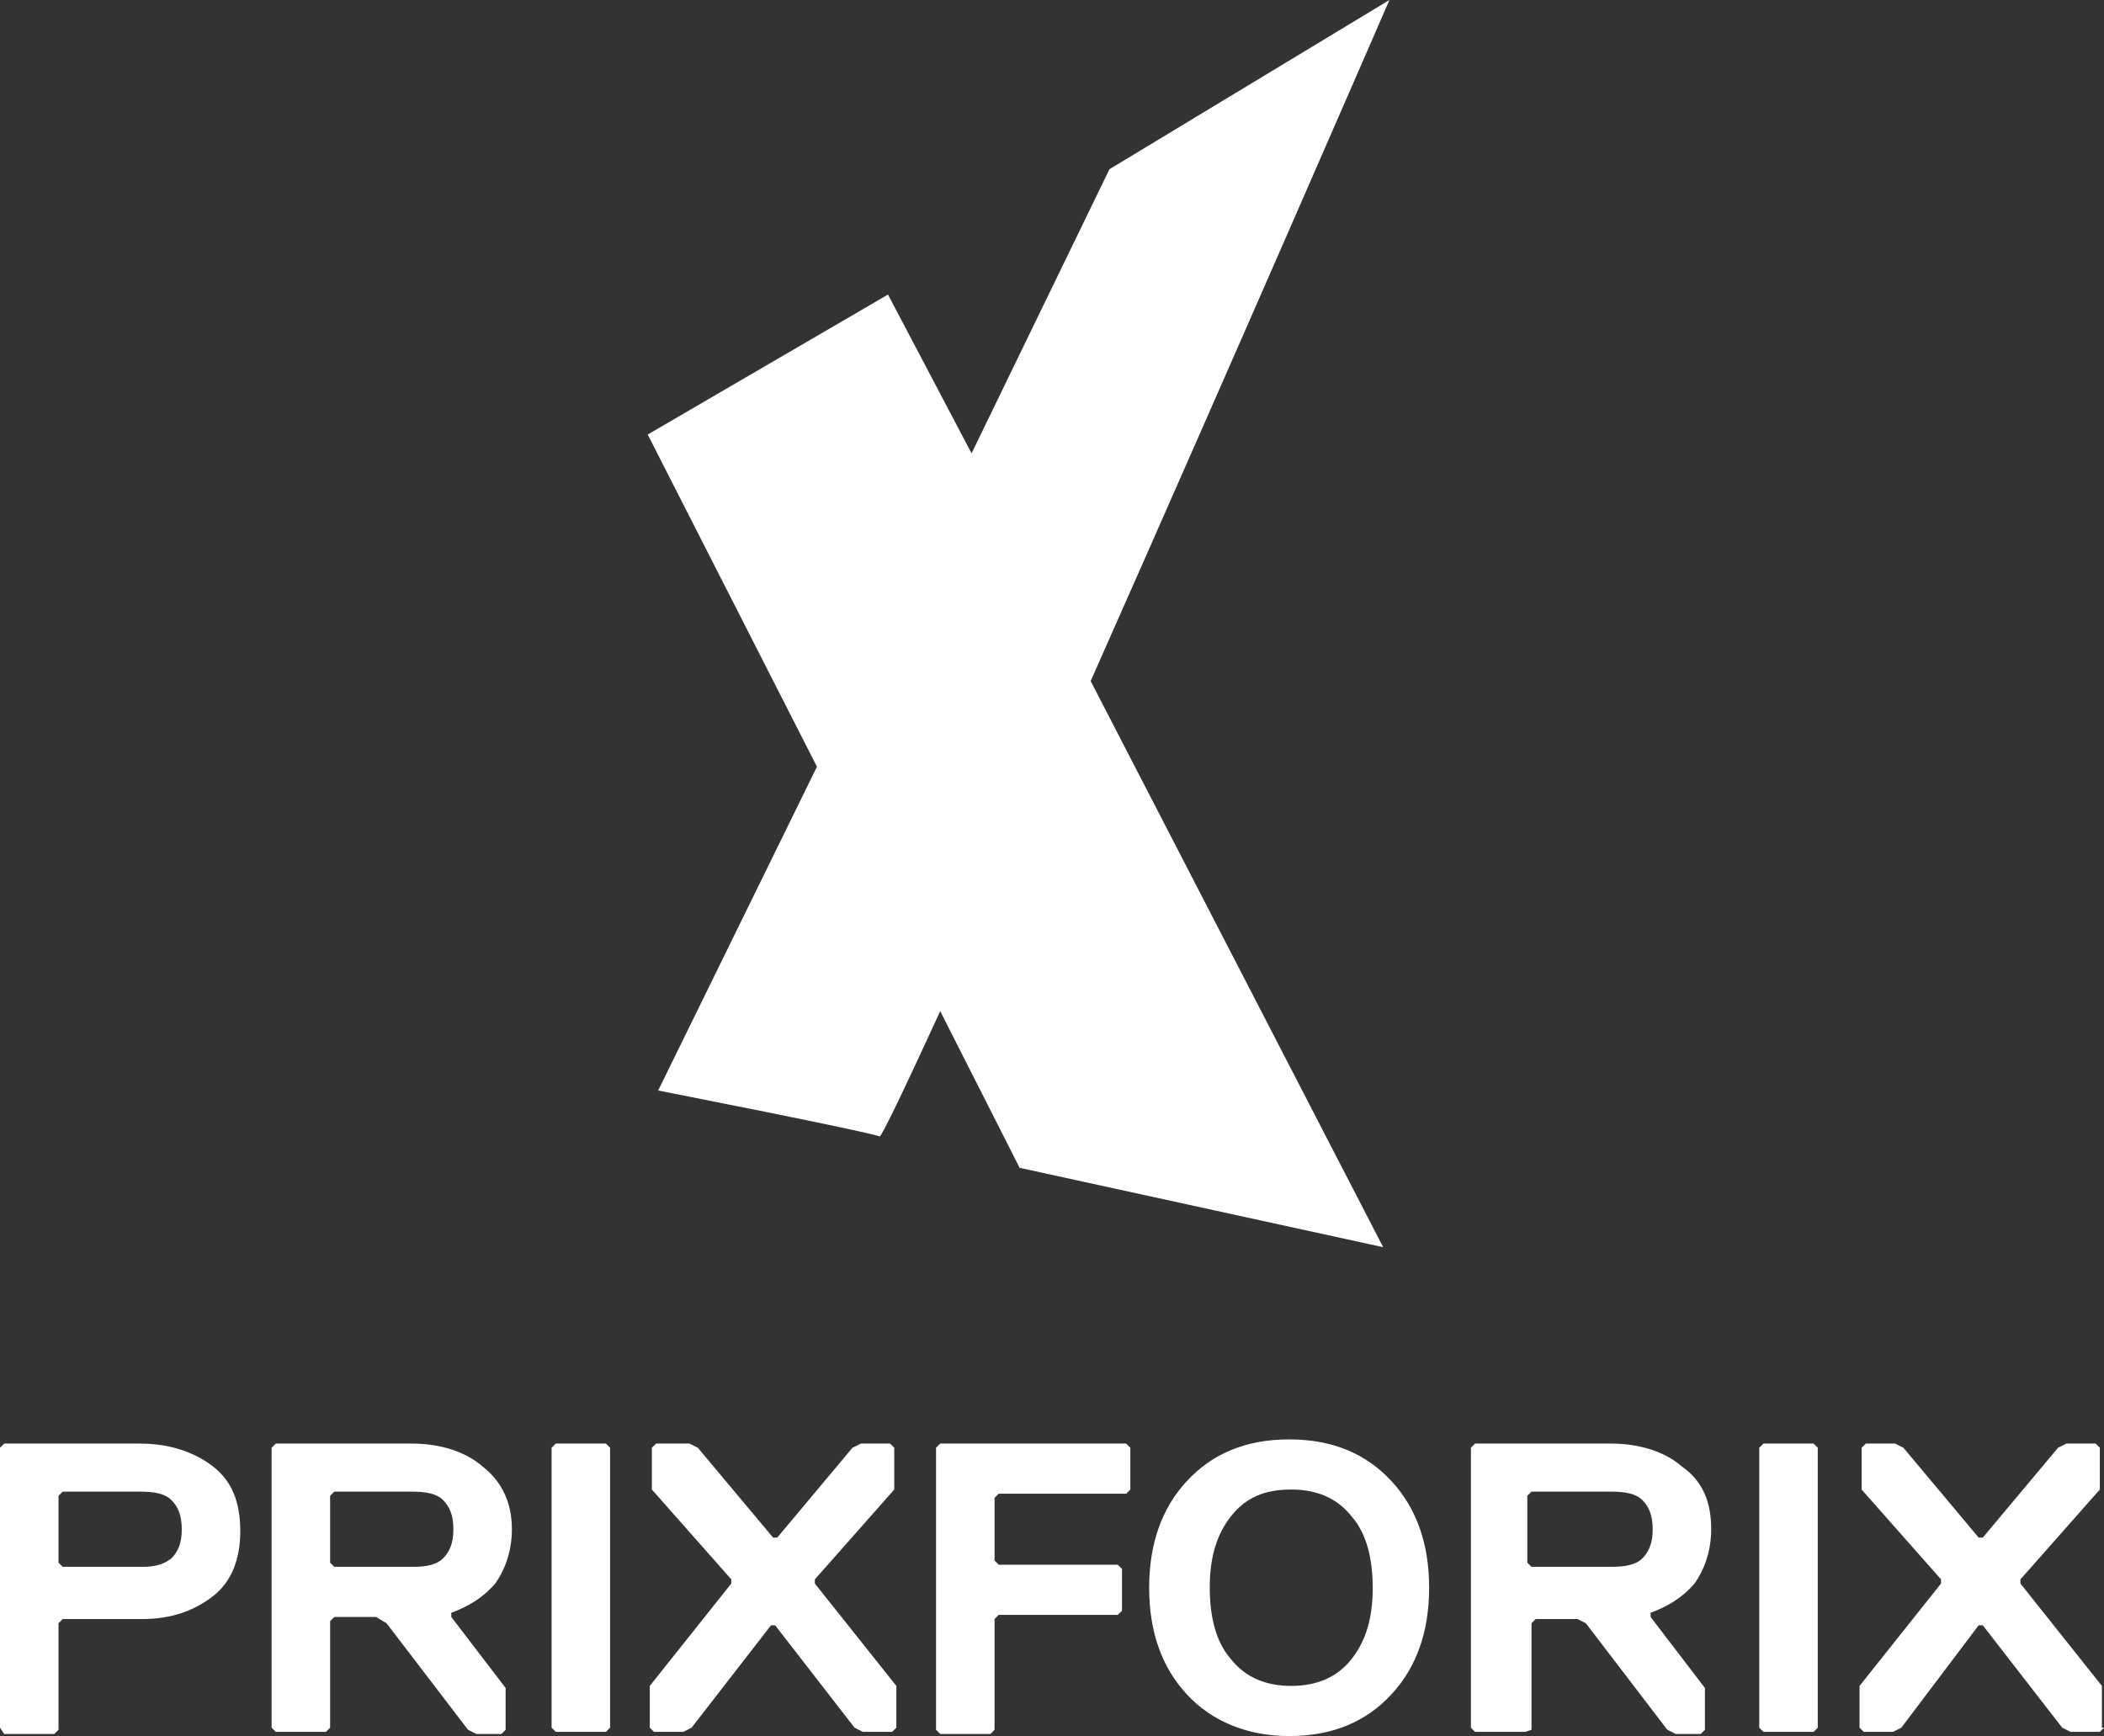 <?xml version="1.0" encoding="utf-8"?>
<!-- Generator: Adobe Illustrator 25.0.0, SVG Export Plug-In . SVG Version: 6.00 Build 0)  -->
<svg version="1.1" id="Ebene_1" xmlns="http://www.w3.org/2000/svg" xmlns:xlink="http://www.w3.org/1999/xlink" x="0px" y="0px"
	 viewBox="0 0 100.7 83.1" style="enable-background:new 0 0 100.7 83.1;" xml:space="preserve">
<rect x="0" y="0" width="100.7" height="83.1" fill="#333333" stroke="none"/>
<style type="text/css">
	.st0{enable-background:new    ;}
	.st1{fill:#FFFFFF;}
</style>
<g class="st0">
	<path class="st1" d="M66.5,0L53.1,8.1l-6.6,13.6l-4-7.6l-11.5,6.7l8.1,15.9l-7.6,15.5c0,0,10.2,2,10.6,2.2c0.1,0,1.2-2.3,2.9-6
		l3.8,7.5l17.4,3.8L52.2,32.6C58.9,17.5,66.5,0,66.5,0"/>
</g>
<g class="st0">
	<path class="st1" d="M10.2,70.2c0.9,0.7,1.3,1.7,1.3,3.1c0,1.3-0.4,2.4-1.3,3.1c-0.9,0.7-2,1.1-3.4,1.1H3l-0.2,0.2v5.1l-0.2,0.2
		H0.2L0,82.7V69.3l0.2-0.2h6.5C8.1,69.1,9.3,69.5,10.2,70.2z M8.2,74.6c0.3-0.3,0.5-0.7,0.5-1.4c0-0.7-0.2-1.1-0.5-1.4
		c-0.3-0.3-0.8-0.4-1.5-0.4H3l-0.2,0.2v3.2L3,75h3.8C7.4,75,7.8,74.9,8.2,74.6z"/>
	<path class="st1" d="M24.5,73.2c0,1-0.3,1.9-0.8,2.6c-0.6,0.7-1.3,1.1-2.1,1.4v0.2l2.6,3.4v2l-0.2,0.2h-1.2l-0.4-0.2l-3.9-5.1
		L18,77.4h-2l-0.2,0.2v5.1l-0.2,0.2h-2.4L13,82.7V69.3l0.2-0.2h6.5c1.4,0,2.6,0.4,3.4,1.1C24,70.9,24.5,71.9,24.5,73.2z M21.2,74.6
		c0.3-0.3,0.5-0.7,0.5-1.4c0-0.7-0.2-1.1-0.5-1.4c-0.3-0.3-0.8-0.4-1.5-0.4H16l-0.2,0.2v3.2L16,75h3.8C20.4,75,20.9,74.9,21.2,74.6z
		"/>
	<path class="st1" d="M29.2,82.7L29,82.9h-2.4l-0.2-0.2V69.3l0.2-0.2H29l0.2,0.2V82.7z"/>
	<path class="st1" d="M42.9,82.7l-0.2,0.2h-1.4l-0.4-0.2l-3.8-4.9h-0.2l-3.8,4.9l-0.4,0.2h-1.4l-0.2-0.2v-2l3.9-4.9v-0.2l-3.8-4.3
		v-2l0.2-0.2H33l0.4,0.2l3.6,4.3h0.2l3.6-4.3l0.4-0.2h1.4l0.2,0.2v2l-3.8,4.3v0.2l3.9,4.9V82.7z"/>
	<path class="st1" d="M54.1,71.3l-0.2,0.2h-6.1l-0.2,0.2v3l0.2,0.2h5.7l0.2,0.2v2l-0.2,0.2h-5.7l-0.2,0.2v5.3l-0.2,0.2H45l-0.2-0.2
		V69.3l0.2-0.2h8.9l0.2,0.2V71.3z"/>
	<path class="st1" d="M66.6,70.9c1.2,1.3,1.8,3,1.8,5.1c0,2.1-0.6,3.8-1.8,5.1c-1.2,1.3-2.8,2-4.9,2c-2,0-3.7-0.7-4.9-2
		c-1.2-1.3-1.8-3-1.8-5.1c0-2.1,0.6-3.8,1.8-5.1c1.2-1.3,2.8-2,4.9-2C63.8,68.9,65.4,69.6,66.6,70.9z M64.7,79.4c0.7-0.9,1-2,1-3.4
		c0-1.4-0.3-2.6-1-3.4c-0.7-0.9-1.7-1.3-2.9-1.3c-1.3,0-2.2,0.4-2.9,1.3c-0.7,0.9-1,2-1,3.4c0,1.4,0.3,2.6,1,3.4
		c0.7,0.9,1.7,1.3,2.9,1.3C63,80.7,64,80.3,64.7,79.4z"/>
	<path class="st1" d="M81.9,73.2c0,1-0.3,1.9-0.8,2.6c-0.6,0.7-1.3,1.1-2.1,1.4v0.2l2.6,3.4v2l-0.2,0.2h-1.2l-0.4-0.2l-3.9-5.1
		l-0.4-0.2h-2l-0.2,0.2v5.1L73,82.9h-2.4l-0.2-0.2V69.3l0.2-0.2h6.5c1.4,0,2.6,0.4,3.4,1.1C81.5,70.9,81.9,71.9,81.9,73.2z
		 M78.6,74.6c0.3-0.3,0.5-0.7,0.5-1.4c0-0.7-0.2-1.1-0.5-1.4c-0.3-0.3-0.8-0.4-1.5-0.4h-3.8l-0.2,0.2v3.2l0.2,0.2h3.8
		C77.8,75,78.3,74.9,78.6,74.6z"/>
	<path class="st1" d="M87,82.7l-0.2,0.2h-2.4l-0.2-0.2V69.3l0.2-0.2h2.4l0.2,0.2V82.7z"/>
	<path class="st1" d="M100.7,82.7l-0.2,0.2h-1.4l-0.4-0.2l-3.8-4.9h-0.2L91,82.7l-0.4,0.2h-1.4L89,82.7v-2l3.9-4.9v-0.2l-3.8-4.3v-2
		l0.2-0.2h1.4l0.4,0.2l3.6,4.3h0.2l3.6-4.3l0.4-0.2h1.4l0.2,0.2v2l-3.8,4.3v0.2l3.9,4.9V82.7z"/>
</g>
</svg>
